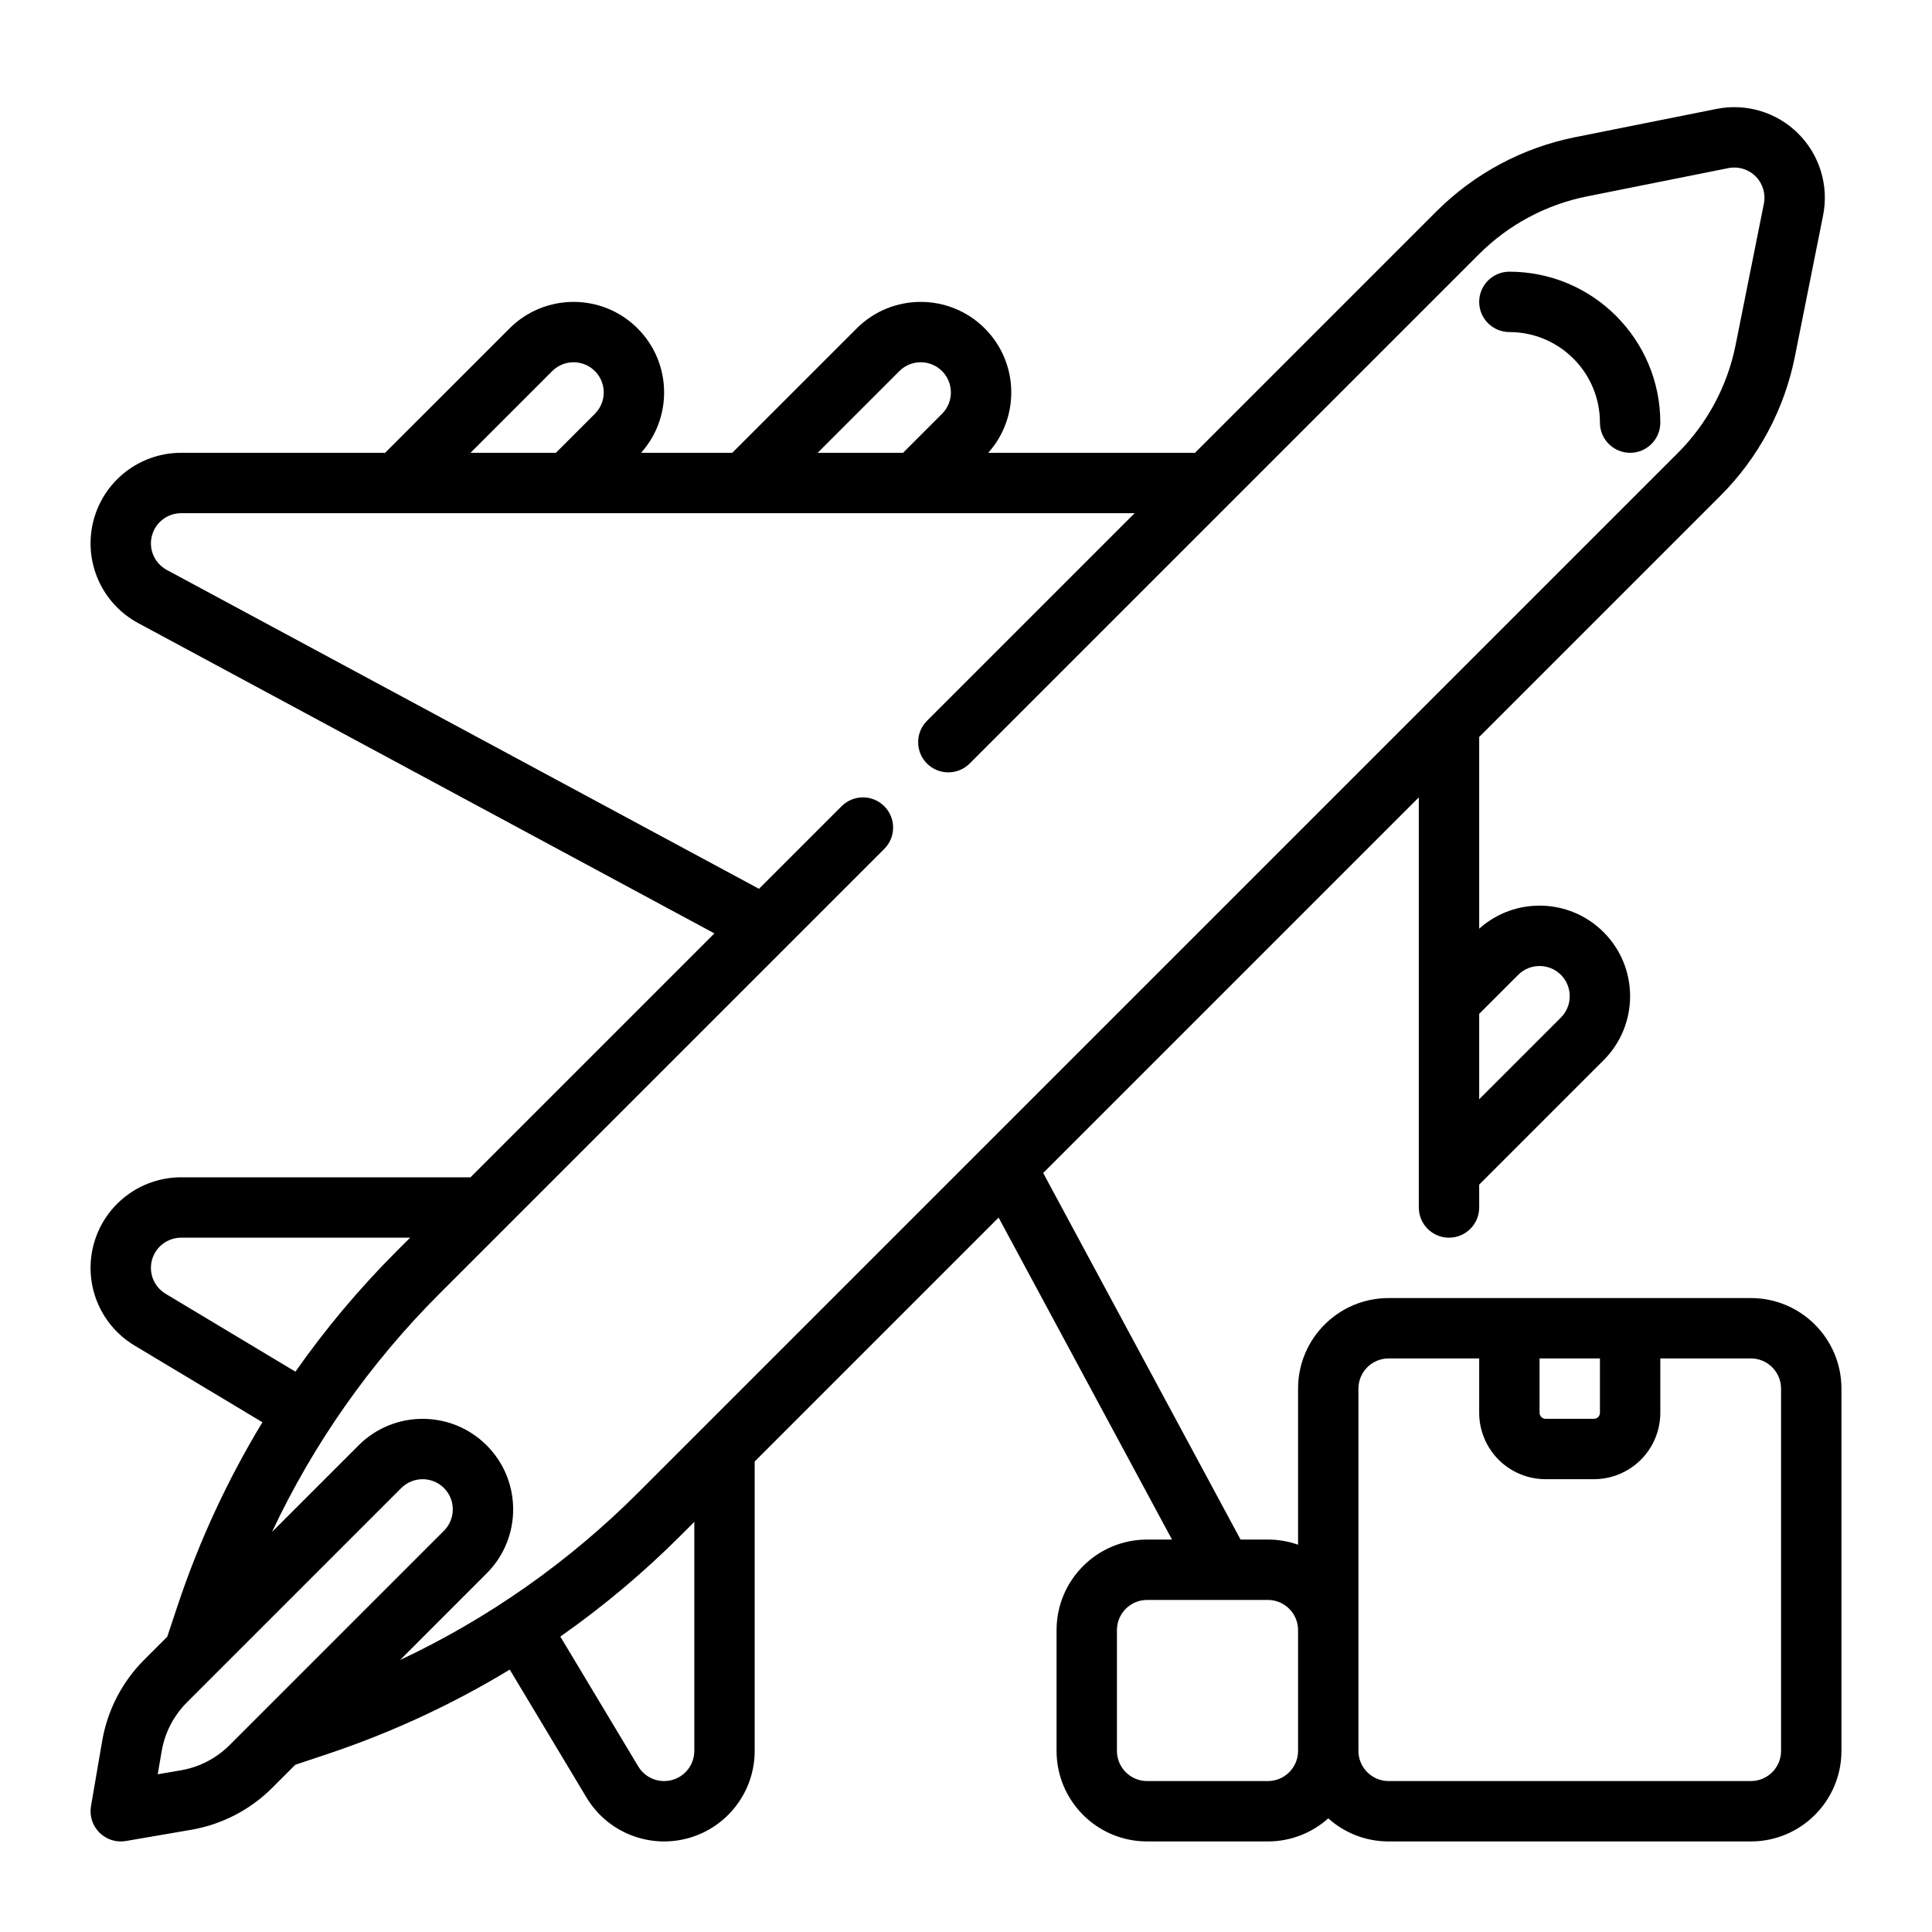 <svg clip-rule="evenodd" fill-rule="evenodd" height="512" stroke-linejoin="round" stroke-miterlimit="2" viewBox="0 0 64 64" width="512" xmlns="http://www.w3.org/2000/svg"><g transform="translate(-320 -64)"><g id="Icon"><g transform="translate(-2 -254)"><path d="m372 329c1.656 0 3 1.344 3 3 0 .552.448 1 1 1s1-.448 1-1c0-2.76-2.24-5-5-5-.552 0-1 .448-1 1s.448 1 1 1z"/></g><path d="m358.824 115h-.824c-1.657 0-3 1.343-3 3v4c0 1.657 1.343 3 3 3h4c.768 0 1.469-.289 2-.764.531.475 1.232.764 2 .764h12c1.657 0 3-1.343 3-3v-12c0-1.657-1.343-3-3-3h-12c-1.657 0-3 1.343-3 3v5.171c-.313-.111-.649-.171-1-.171h-.905l-6.538-12.143s12.443-12.443 12.443-12.443v13.586c0 .552.448 1 1 1s1-.448 1-1v-.757l4.121-4.122c1.171-1.17 1.171-3.072 0-4.242-1.131-1.132-2.944-1.17-4.121-.115v-6.35l7.994-7.994c1.257-1.257 2.113-2.857 2.462-4.599.28-1.403.638-3.191.936-4.683.197-.984-.111-2.001-.82-2.71s-1.726-1.017-2.71-.82c-1.492.298-3.28.656-4.683.936-1.742.349-3.342 1.205-4.599 2.462l-7.994 7.994h-6.85c1.055-1.177 1.017-2.99-.115-4.121-1.17-1.171-3.072-1.171-4.242 0l-4.122 4.121h-3.021c1.055-1.177 1.017-2.99-.115-4.121-1.17-1.171-3.072-1.171-4.242 0l-4.122 4.121h-6.757c-1.374 0-2.573.934-2.909 2.267-.336 1.332.277 2.723 1.487 3.374l19.088 10.279-8.08 8.08h-9.586c-1.348 0-2.531.9-2.891 2.199-.36 1.3.191 2.68 1.347 3.373l4.237 2.542c-1.155 1.905-2.097 3.938-2.806 6.064l-.346 1.039-.763.763c-.731.731-1.218 1.671-1.393 2.69-.167.974-.371 2.161-.371 2.161-.055.32.049.647.279.876.229.23.556.334.876.279l2.161-.371c1.019-.175 1.959-.662 2.69-1.393l.763-.762 1.04-.347c2.126-.709 4.159-1.651 6.063-2.805l2.542 4.236c.693 1.156 2.073 1.707 3.373 1.347 1.299-.36 2.199-1.543 2.199-2.891v-9.586l8.08-8.08zm16.176-6v1.8c0 .584-.232 1.143-.644 1.556-.413.412-.973.644-1.556.644h-1.6c-.583 0-1.143-.232-1.556-.644-.412-.413-.644-.972-.644-1.556v-1.8h-3c-.552 0-1 .448-1 1v12c0 .552.448 1 1 1h12c.552 0 1-.448 1-1v-12c0-.552-.448-1-1-1zm-17 8h4c.552 0 1 .448 1 1v4c0 .552-.448 1-1 1h-4c-.552 0-1-.448-1-1v-4c0-.552.448-1 1-1zm-15-2.586-.453.453c-1.232 1.232-2.566 2.351-3.985 3.347l2.581 4.301c.231.385.691.569 1.124.449s.733-.515.733-.964zm-17.008 8.23-.767.131s.131-.767.131-.767c.105-.612.397-1.175.836-1.614 0 0 7.101-7.101 7.101-7.101.39-.39 1.024-.39 1.414 0s.39 1.024 0 1.414c0 0-7.101 7.101-7.101 7.101-.439.439-1.002.731-1.614.836zm7.261-3.654c2.919-1.373 5.587-3.245 7.88-5.538l34.447-34.446c.977-.978 1.643-2.222 1.914-3.577l.937-4.683c.066-.328-.037-.667-.273-.904-.237-.236-.576-.339-.904-.273l-4.683.937c-1.355.271-2.599.937-3.577 1.914l-16.873 16.873c-.39.39-1.024.39-1.414 0s-.39-1.024 0-1.414l6.879-6.879h-31.586c-.458 0-.858.311-.97.756-.112.444.093.907.496 1.124l19.617 10.563 2.736-2.736c.39-.39 1.024-.39 1.414 0s.39 1.024 0 1.414c0 0-14.745 14.745-14.745 14.745-2.293 2.293-4.164 4.961-5.537 7.881l2.868-2.868c1.17-1.171 3.072-1.171 4.242 0 1.171 1.17 1.171 3.072 0 4.242zm39.747-9.99v1.8c0 .053-.021.104-.059.142-.037.037-.088.058-.141.058h-1.6c-.053 0-.104-.021-.141-.058-.038-.038-.059-.089-.059-.142v-1.8zm-39.414-4h-7.586c-.449 0-.844.3-.964.733s.064.893.449 1.124l4.302 2.581c.994-1.418 2.114-2.753 3.347-3.986zm35.414-4.586v-2.828l1.293-1.293c.39-.39 1.024-.39 1.414 0s.39 1.024 0 1.414zm-30.586-21.414h-2.828l2.707-2.707c.39-.39 1.024-.39 1.414 0s.39 1.024 0 1.414zm11.5 0h-2.828l2.707-2.707c.39-.39 1.024-.39 1.414 0s.39 1.024 0 1.414z"/></g></g></svg>
